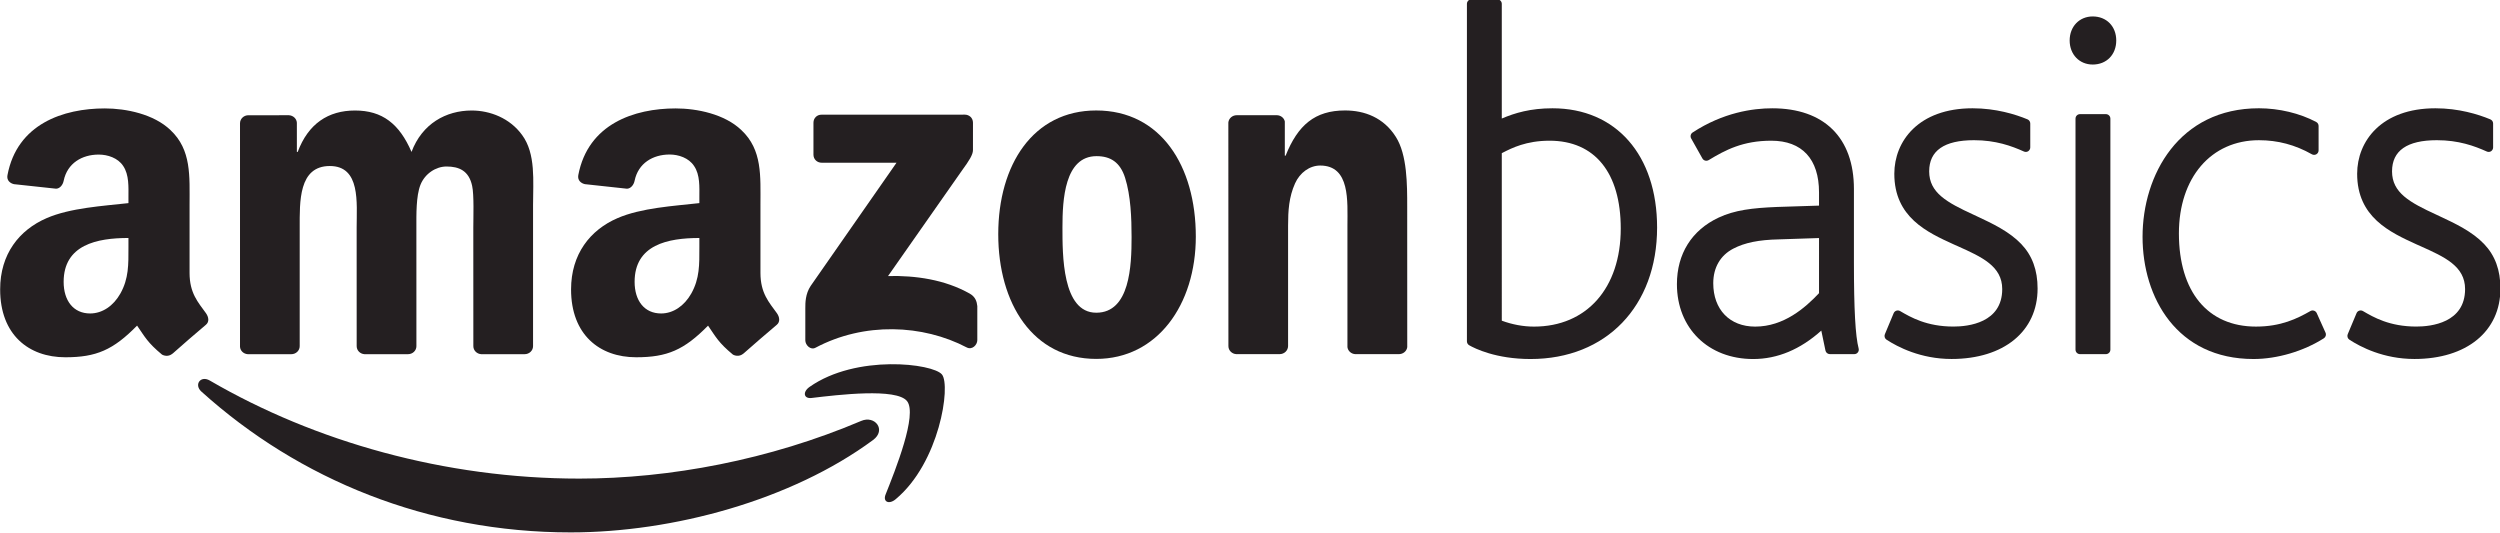<?xml version="1.0" encoding="UTF-8" standalone="no"?>
<!-- Created with Inkscape (http://www.inkscape.org/) -->

<svg
   xmlns:dc="http://purl.org/dc/elements/1.1/"
   xmlns:cc="http://creativecommons.org/ns#"
   xmlns:rdf="http://www.w3.org/1999/02/22-rdf-syntax-ns#"
   xmlns:svg="http://www.w3.org/2000/svg"
   xmlns="http://www.w3.org/2000/svg"
   xmlns:sodipodi="http://sodipodi.sourceforge.net/DTD/sodipodi-0.dtd"
   xmlns:inkscape="http://www.inkscape.org/namespaces/inkscape"
   width="1000"
   height="213.19"
   viewBox="0 0 264.583 56.406"
   version="1.1"
   id="svg8"
   inkscape:version="0.92.4 (5da689c313, 2019-01-14)"
   sodipodi:docname="A.svg">
  <defs
     id="defs2">
    <clipPath
       clipPathUnits="userSpaceOnUse"
       id="clipPath27">
      <path
         d="M 0,0 H 396 V 612 H 0 Z"
         id="path25"
         inkscape:connector-curvature="0" />
    </clipPath>
  </defs>
  <sodipodi:namedview
     id="base"
     pagecolor="#ffffff"
     bordercolor="#666666"
     borderopacity="1.0"
     inkscape:pageopacity="0.82352941"
     inkscape:pageshadow="2"
     inkscape:zoom="0.7"
     inkscape:cx="681.50968"
     inkscape:cy="-3.1234506"
     inkscape:document-units="px"
     inkscape:current-layer="layer1"
     showgrid="false"
     units="px"
     inkscape:window-width="1920"
     inkscape:window-height="1017"
     inkscape:window-x="1912"
     inkscape:window-y="-8"
     inkscape:window-maximized="1"
     inkscape:pagecheckerboard="true"
     fit-margin-top="0"
     fit-margin-left="0"
     fit-margin-right="0"
     fit-margin-bottom="0" />
  <g
     inkscape:label="Layer 1"
     inkscape:groupmode="layer"
     id="layer1"
     transform="translate(-28.614,-67.879)">
    <g
       id="g21"
       transform="matrix(1.444,0,0,-1.444,-124.975,676.303)">
      <g
         id="g23"
         clip-path="url(#clipPath27)">
        <g
           id="g29"
           transform="translate(169.483,390.497)">
          <path
             d="m 0,0 c -6.716,-2.851 -14.019,-4.228 -20.661,-4.228 -9.844,0 -19.374,2.702 -27.084,7.189 -0.674,0.391 -1.172,-0.304 -0.615,-0.809 7.15,-6.452 16.586,-10.323 27.07,-10.323 7.48,0.002 16.169,2.35 22.158,6.771 C 1.861,-0.669 1.011,0.432 0,0"
             style="fill:#241f21;fill-opacity:1;fill-rule:nonzero;stroke:none"
             id="path31"
             inkscape:connector-curvature="0" />
        </g>
        <g
           id="g33"
           transform="translate(165.701,392.992)">
          <path
             d="m 0,0 c -0.53,-0.373 -0.435,-0.883 0.145,-0.814 1.932,0.231 6.235,0.748 7,-0.234 C 7.911,-2.031 6.293,-6.073 5.571,-7.883 5.35,-8.425 5.818,-8.649 6.314,-8.229 9.529,-5.542 10.359,0.092 9.702,0.906 9.048,1.715 3.431,2.408 0,0"
             style="fill:#241f21;fill-opacity:1;fill-rule:nonzero;stroke:none"
             id="path35"
             inkscape:connector-curvature="0" />
        </g>
        <g
           id="g37"
           transform="translate(177.431,399.831)">
          <path
             d="m 0,0 c -1.83,1.028 -3.968,1.33 -5.981,1.284 l 5.432,7.755 c 0.51,0.698 0.792,1.138 0.792,1.477 l 0.001,2.005 c -0.001,0.35 -0.268,0.593 -0.606,0.593 L -10.853,13.11 c -0.325,0.004 -0.593,-0.235 -0.595,-0.59 v -2.343 c 0.002,-0.346 0.273,-0.588 0.606,-0.588 h 5.482 l -6.293,-9.03 c -0.387,-0.582 -0.392,-1.234 -0.391,-1.611 l -10e-4,-2.376 c 10e-4,-0.345 0.38,-0.737 0.744,-0.543 3.573,1.898 7.861,1.712 11.086,0.023 0.4,-0.208 0.776,0.188 0.776,0.533 v 2.497 C 0.526,-0.581 0.419,-0.235 0,0"
             style="fill:#241f21;fill-opacity:1;fill-rule:nonzero;stroke:none"
             id="path39"
             inkscape:connector-curvature="0" />
        </g>
        <g
           id="g41"
           transform="translate(124.525,395.387)">
          <path
             d="m 0,0 h 3.188 c 0.341,0 0.616,0.262 0.616,0.589 v 8.684 c 0,1.896 -0.088,4.519 2.207,4.519 2.266,0 1.967,-2.692 1.967,-4.52 L 7.98,0.589 C 7.98,0.274 8.233,0.02 8.555,0 l 3.188,0.001 c 0.34,0 0.615,0.261 0.615,0.588 l -0.002,8.684 c 0,0.932 -0.029,2.309 0.298,3.14 0.327,0.822 1.134,1.343 1.909,1.343 0.922,0 1.638,-0.308 1.878,-1.412 0.149,-0.654 0.087,-2.376 0.087,-3.071 l 0.003,-8.684 c 0,-0.315 0.253,-0.566 0.572,-0.588 h 3.189 c 0.336,0 0.615,0.261 0.615,0.588 V 10.93 c 0.001,1.756 0.211,3.759 -0.803,5.135 -0.898,1.24 -2.354,1.795 -3.694,1.795 -1.882,0 -3.637,-0.967 -4.41,-3.036 -0.893,2.068 -2.146,3.036 -4.141,3.036 -1.965,0 -3.428,-0.967 -4.201,-3.036 H 3.597 l -10e-4,2.14 c -0.017,0.297 -0.268,0.531 -0.578,0.55 L 0.043,17.513 C -0.296,17.514 -0.571,17.25 -0.571,16.92 V 0.54 C -0.549,0.245 -0.306,0.02 0,0"
             style="fill:#241f21;fill-opacity:1;fill-rule:nonzero;stroke:none"
             id="path43"
             inkscape:connector-curvature="0" />
        </g>
        <g
           id="g45"
           transform="translate(186.708,413.25)">
          <path
             d="m 0,0 c -4.618,0 -7.181,-3.967 -7.181,-9.071 0,-5.066 2.531,-9.137 7.181,-9.137 4.469,0 7.299,3.965 7.299,8.965 C 7.3,-4.071 4.733,0 0,0 m 0.002,-14.823 c -2.506,0 -2.477,4.27 -2.477,6.27 0,1.998 0.152,5.205 2.5,5.205 1.018,0 1.728,-0.445 2.091,-1.588 0.414,-1.305 0.475,-2.957 0.475,-4.342 0,-2.102 -0.119,-5.545 -2.589,-5.545"
             style="fill:#241f21;fill-opacity:1;fill-rule:nonzero;stroke:none"
             id="path47"
             inkscape:connector-curvature="0" />
        </g>
        <g
           id="g49"
           transform="translate(208.665,411.317)">
          <path
             d="m 0,0 c -0.891,1.413 -2.292,1.934 -3.721,1.934 -2.208,0 -3.46,-1.072 -4.355,-3.313 H -8.135 V 1.127 C -8.189,1.38 -8.419,1.572 -8.702,1.585 h -2.959 c -0.321,0 -0.585,-0.235 -0.613,-0.535 l 0.005,-16.39 c 0,-0.313 0.253,-0.567 0.576,-0.586 h 3.173 c 0.346,0 0.617,0.259 0.624,0.588 v 8.824 c 0,1.098 0.061,2.101 0.511,3.103 0.354,0.791 1.072,1.308 1.842,1.308 2.211,0 1.997,-2.618 1.997,-4.411 v -8.898 c 0.037,-0.28 0.274,-0.495 0.568,-0.514 h 3.204 c 0.315,0 0.575,0.222 0.612,0.514 L 0.835,-5.1 C 0.835,-3.514 0.838,-1.309 0,0"
             style="fill:#241f21;fill-opacity:1;fill-rule:nonzero;stroke:none"
             id="path51"
             inkscape:connector-curvature="0" />
        </g>
        <g
           id="g53"
           transform="translate(157.621,406.46)">
          <path
             d="m 0,0 c -1.853,-0.208 -4.271,-0.348 -6.003,-1.103 -2,-0.865 -3.4,-2.631 -3.4,-5.223 0,-3.316 2.085,-4.972 4.771,-4.972 2.272,0 3.514,0.533 5.269,2.318 0.576,-0.838 0.765,-1.246 1.825,-2.125 0.24,-0.127 0.544,-0.117 0.756,0.073 l 0.002,-0.006 c 0.643,0.567 1.801,1.575 2.454,2.119 0.257,0.215 0.211,0.561 0.011,0.847 -0.584,0.811 -1.208,1.466 -1.208,2.96 v 4.974 C 4.477,1.97 4.628,3.904 3.076,5.354 1.85,6.528 -0.179,6.94 -1.734,6.94 -4.77,6.94 -8.156,5.81 -8.873,2.054 -8.945,1.657 -8.658,1.451 -8.392,1.39 l 3.091,-0.335 c 0.291,0.014 0.499,0.3 0.555,0.587 0.266,1.291 1.347,1.92 2.567,1.92 0.655,0 1.403,-0.249 1.788,-0.836 C 0.061,2.072 0,1.172 0,0.416 Z m -0.596,-6.633 c -0.511,-0.899 -1.315,-1.455 -2.208,-1.455 -1.227,0 -1.942,0.936 -1.942,2.318 0,2.72 2.437,3.213 4.746,3.213 v -0.695 c 0,-1.241 0.028,-2.275 -0.596,-3.381"
             style="fill:#241f21;fill-opacity:1;fill-rule:nonzero;stroke:none"
             id="path55"
             inkscape:connector-curvature="0" />
        </g>
        <g
           id="g57"
           transform="translate(121.462,398.388)">
          <path
             d="m 0,0 c -0.582,0.809 -1.205,1.466 -1.205,2.96 v 4.975 c 0,2.108 0.15,4.039 -1.402,5.493 -1.225,1.172 -3.256,1.584 -4.808,1.584 -3.037,0 -6.427,-1.132 -7.135,-4.886 -0.08,-0.397 0.211,-0.605 0.473,-0.665 l 3.092,-0.333 c 0.291,0.011 0.498,0.295 0.554,0.586 0.268,1.289 1.352,1.915 2.566,1.915 0.658,0 1.405,-0.244 1.792,-0.829 0.447,-0.656 0.389,-1.557 0.389,-2.313 V 8.071 c -1.851,-0.207 -4.272,-0.349 -6,-1.102 -2.003,-0.866 -3.406,-2.631 -3.403,-5.221 -0.003,-3.318 2.088,-4.975 4.777,-4.975 2.268,0 3.506,0.535 5.258,2.321 0.582,-0.841 0.771,-1.248 1.83,-2.127 0.24,-0.129 0.545,-0.119 0.759,0.07 l 0.005,-0.005 c 0.64,0.567 1.794,1.578 2.449,2.121 C 0.251,-0.633 0.203,-0.29 0,0 m -5.684,4.82 c 0,-1.239 0.028,-2.275 -0.594,-3.38 -0.509,-0.902 -1.318,-1.455 -2.214,-1.456 -1.224,0 -1.942,0.934 -1.942,2.317 0.003,2.719 2.442,3.215 4.75,3.215 z"
             style="fill:#241f21;fill-opacity:1;fill-rule:nonzero;stroke:none"
             id="path59"
             inkscape:connector-curvature="0" />
        </g>
        <g
           id="g61"
           transform="translate(236.599,406.178)">
          <path
             d="m 0,0 c -1.813,-0.075 -3.094,-0.228 -4.277,-0.781 -1.969,-0.923 -3.054,-2.654 -3.054,-4.879 0,-3.23 2.298,-5.485 5.589,-5.485 1.776,0 3.453,0.7 4.993,2.083 l 0.305,-1.464 c 0.033,-0.151 0.167,-0.26 0.324,-0.26 h 1.79 c 0.101,0 0.199,0.045 0.26,0.128 0.063,0.079 0.083,0.185 0.058,0.283 -0.24,0.92 -0.346,2.873 -0.346,6.326 v 5.366 c 0,3.759 -2.182,5.915 -5.986,5.915 -1.428,0 -3.597,-0.307 -5.836,-1.773 C -6.325,5.365 -6.37,5.174 -6.288,5.023 l 0.824,-1.466 c 0.043,-0.079 0.118,-0.136 0.204,-0.16 0.088,-0.022 0.179,-0.007 0.256,0.037 1.235,0.748 2.514,1.422 4.588,1.422 2.26,0 3.5,-1.345 3.5,-3.787 v -0.97 z m -1.596,-8.769 c -1.865,0 -3.072,1.248 -3.072,3.179 0,1.146 0.522,2.046 1.47,2.536 0.838,0.436 1.863,0.646 3.329,0.678 l 2.953,0.098 V -6.319 C 2.068,-7.396 0.5,-8.769 -1.596,-8.769"
             style="fill:#241f21;fill-opacity:1;fill-rule:nonzero;stroke:none"
             id="path63"
             inkscape:connector-curvature="0" />
        </g>
        <g
           id="g65"
           transform="translate(227.815,404.669)">
          <path
             d="m 0,0 c 0,5.31 -3.01,8.741 -7.667,8.741 -1.607,0 -2.751,-0.339 -3.716,-0.751 v 8.403 c 0,0.183 -0.146,0.331 -0.328,0.331 h -1.899 c -0.182,0 -0.328,-0.148 -0.328,-0.331 V -8.34 c 0,-0.118 0.063,-0.229 0.166,-0.287 0.413,-0.237 1.965,-1.009 4.495,-1.009 C -3.729,-9.636 0,-5.763 0,0 m -9.027,-7.26 c -0.781,0 -1.592,0.151 -2.356,0.434 V 5.45 c 0.032,0.016 0.064,0.033 0.095,0.05 0.632,0.321 1.688,0.865 3.406,0.865 3.317,0 5.218,-2.347 5.218,-6.437 0,-4.367 -2.498,-7.188 -6.363,-7.188"
             style="fill:#241f21;fill-opacity:1;fill-rule:nonzero;stroke:none"
             id="path67"
             inkscape:connector-curvature="0" />
        </g>
        <g
           id="g69"
           transform="translate(271.924,411.07)">
          <path
             d="m 0,0 c 1.388,0 2.658,-0.339 3.88,-1.031 0.104,-0.058 0.228,-0.057 0.329,10e-4 0.103,0.059 0.164,0.168 0.164,0.284 v 1.792 c 0,0.119 -0.066,0.233 -0.175,0.29 C 3.002,1.974 1.472,2.341 0,2.341 c -5.858,0 -8.529,-4.884 -8.529,-9.421 0,-4.458 2.517,-8.956 8.133,-8.956 1.733,0 3.659,0.567 5.156,1.519 0.136,0.088 0.189,0.263 0.121,0.412 l -0.644,1.432 c -0.039,0.085 -0.111,0.15 -0.198,0.178 -0.09,0.029 -0.185,0.02 -0.265,-0.026 -0.966,-0.55 -2.146,-1.139 -3.992,-1.139 -3.535,0 -5.647,2.553 -5.647,6.83 C -5.865,-2.745 -3.506,0 0,0"
             style="fill:#241f21;fill-opacity:1;fill-rule:nonzero;stroke:none"
             id="path71"
             inkscape:connector-curvature="0" />
        </g>
        <g
           id="g73"
           transform="translate(261.037,412.651)">
          <path
             d="m 0,0 v -16.931 c 0,-0.181 -0.147,-0.329 -0.329,-0.329 h -1.898 c -0.182,0 -0.329,0.148 -0.329,0.329 V 0 c 0,0.183 0.147,0.33 0.329,0.33 h 1.898 C -0.147,0.33 0,0.183 0,0 m -1.295,7.49 c -0.98,0 -1.69,-0.742 -1.69,-1.761 0,-1.021 0.71,-1.764 1.69,-1.764 1.014,0 1.725,0.725 1.725,1.764 0,1.034 -0.711,1.761 -1.725,1.761"
             style="fill:#241f21;fill-opacity:1;fill-rule:nonzero;stroke:none"
             id="path75"
             inkscape:connector-curvature="0" />
        </g>
        <g
           id="g77"
           transform="translate(244.633,396.449)">
          <path
             d="m 0,0 c 0.809,-0.528 2.501,-1.413 4.761,-1.413 3.832,0 6.308,2.025 6.308,5.162 0,1.35 -0.392,2.421 -1.202,3.269 C 8.982,7.938 7.763,8.512 6.582,9.065 L 6.366,9.166 c -1.959,0.9 -3.243,1.609 -3.243,3.173 0,1.516 1.105,2.283 3.286,2.283 1.593,0 2.743,-0.418 3.658,-0.829 0.104,-0.047 0.22,-0.039 0.313,0.021 0.095,0.064 0.152,0.166 0.152,0.277 v 1.756 c 0,0.134 -0.081,0.252 -0.202,0.303 -0.895,0.372 -2.323,0.811 -4.028,0.811 -3.962,0 -5.734,-2.41 -5.734,-4.8 0,-3.187 2.407,-4.287 4.345,-5.172 L 5.234,6.847 C 6.973,6.064 8.477,5.391 8.477,3.711 8.477,1.231 5.979,0.963 4.905,0.963 2.938,0.963 1.766,1.646 0.992,2.099 0.91,2.147 0.809,2.157 0.719,2.128 0.631,2.098 0.557,2.03 0.52,1.943 L -0.123,0.404 C -0.186,0.257 -0.135,0.086 0,0"
             style="fill:#241f21;fill-opacity:1;fill-rule:nonzero;stroke:none"
             id="path79"
             inkscape:connector-curvature="0" />
        </g>
        <g
           id="g81"
           transform="translate(278.557,396.449)">
          <path
             d="m 0,0 c 0.808,-0.528 2.5,-1.413 4.762,-1.413 3.832,0 6.306,2.025 6.306,5.162 0,1.35 -0.391,2.421 -1.201,3.269 C 8.984,7.938 7.763,8.512 6.581,9.065 L 6.366,9.166 c -1.958,0.9 -3.243,1.609 -3.243,3.173 0,1.516 1.103,2.283 3.286,2.283 1.594,0 2.742,-0.418 3.659,-0.829 0.104,-0.047 0.221,-0.039 0.314,0.021 0.093,0.064 0.149,0.166 0.149,0.277 v 1.756 c 0,0.134 -0.079,0.252 -0.205,0.303 -0.892,0.372 -2.318,0.811 -4.024,0.811 -3.961,0 -5.736,-2.41 -5.736,-4.8 0,-3.187 2.409,-4.287 4.345,-5.172 L 5.232,6.847 C 6.973,6.064 8.477,5.391 8.477,3.711 8.477,1.231 5.979,0.963 4.905,0.963 2.937,0.963 1.767,1.646 0.991,2.099 0.91,2.147 0.809,2.157 0.72,2.128 0.629,2.098 0.556,2.03 0.521,1.943 L -0.124,0.404 C -0.185,0.257 -0.134,0.086 0,0"
             style="fill:#241f21;fill-opacity:1;fill-rule:nonzero;stroke:none"
             id="path83"
             inkscape:connector-curvature="0" />
        </g>
      </g>
    </g>
  </g>
</svg>
